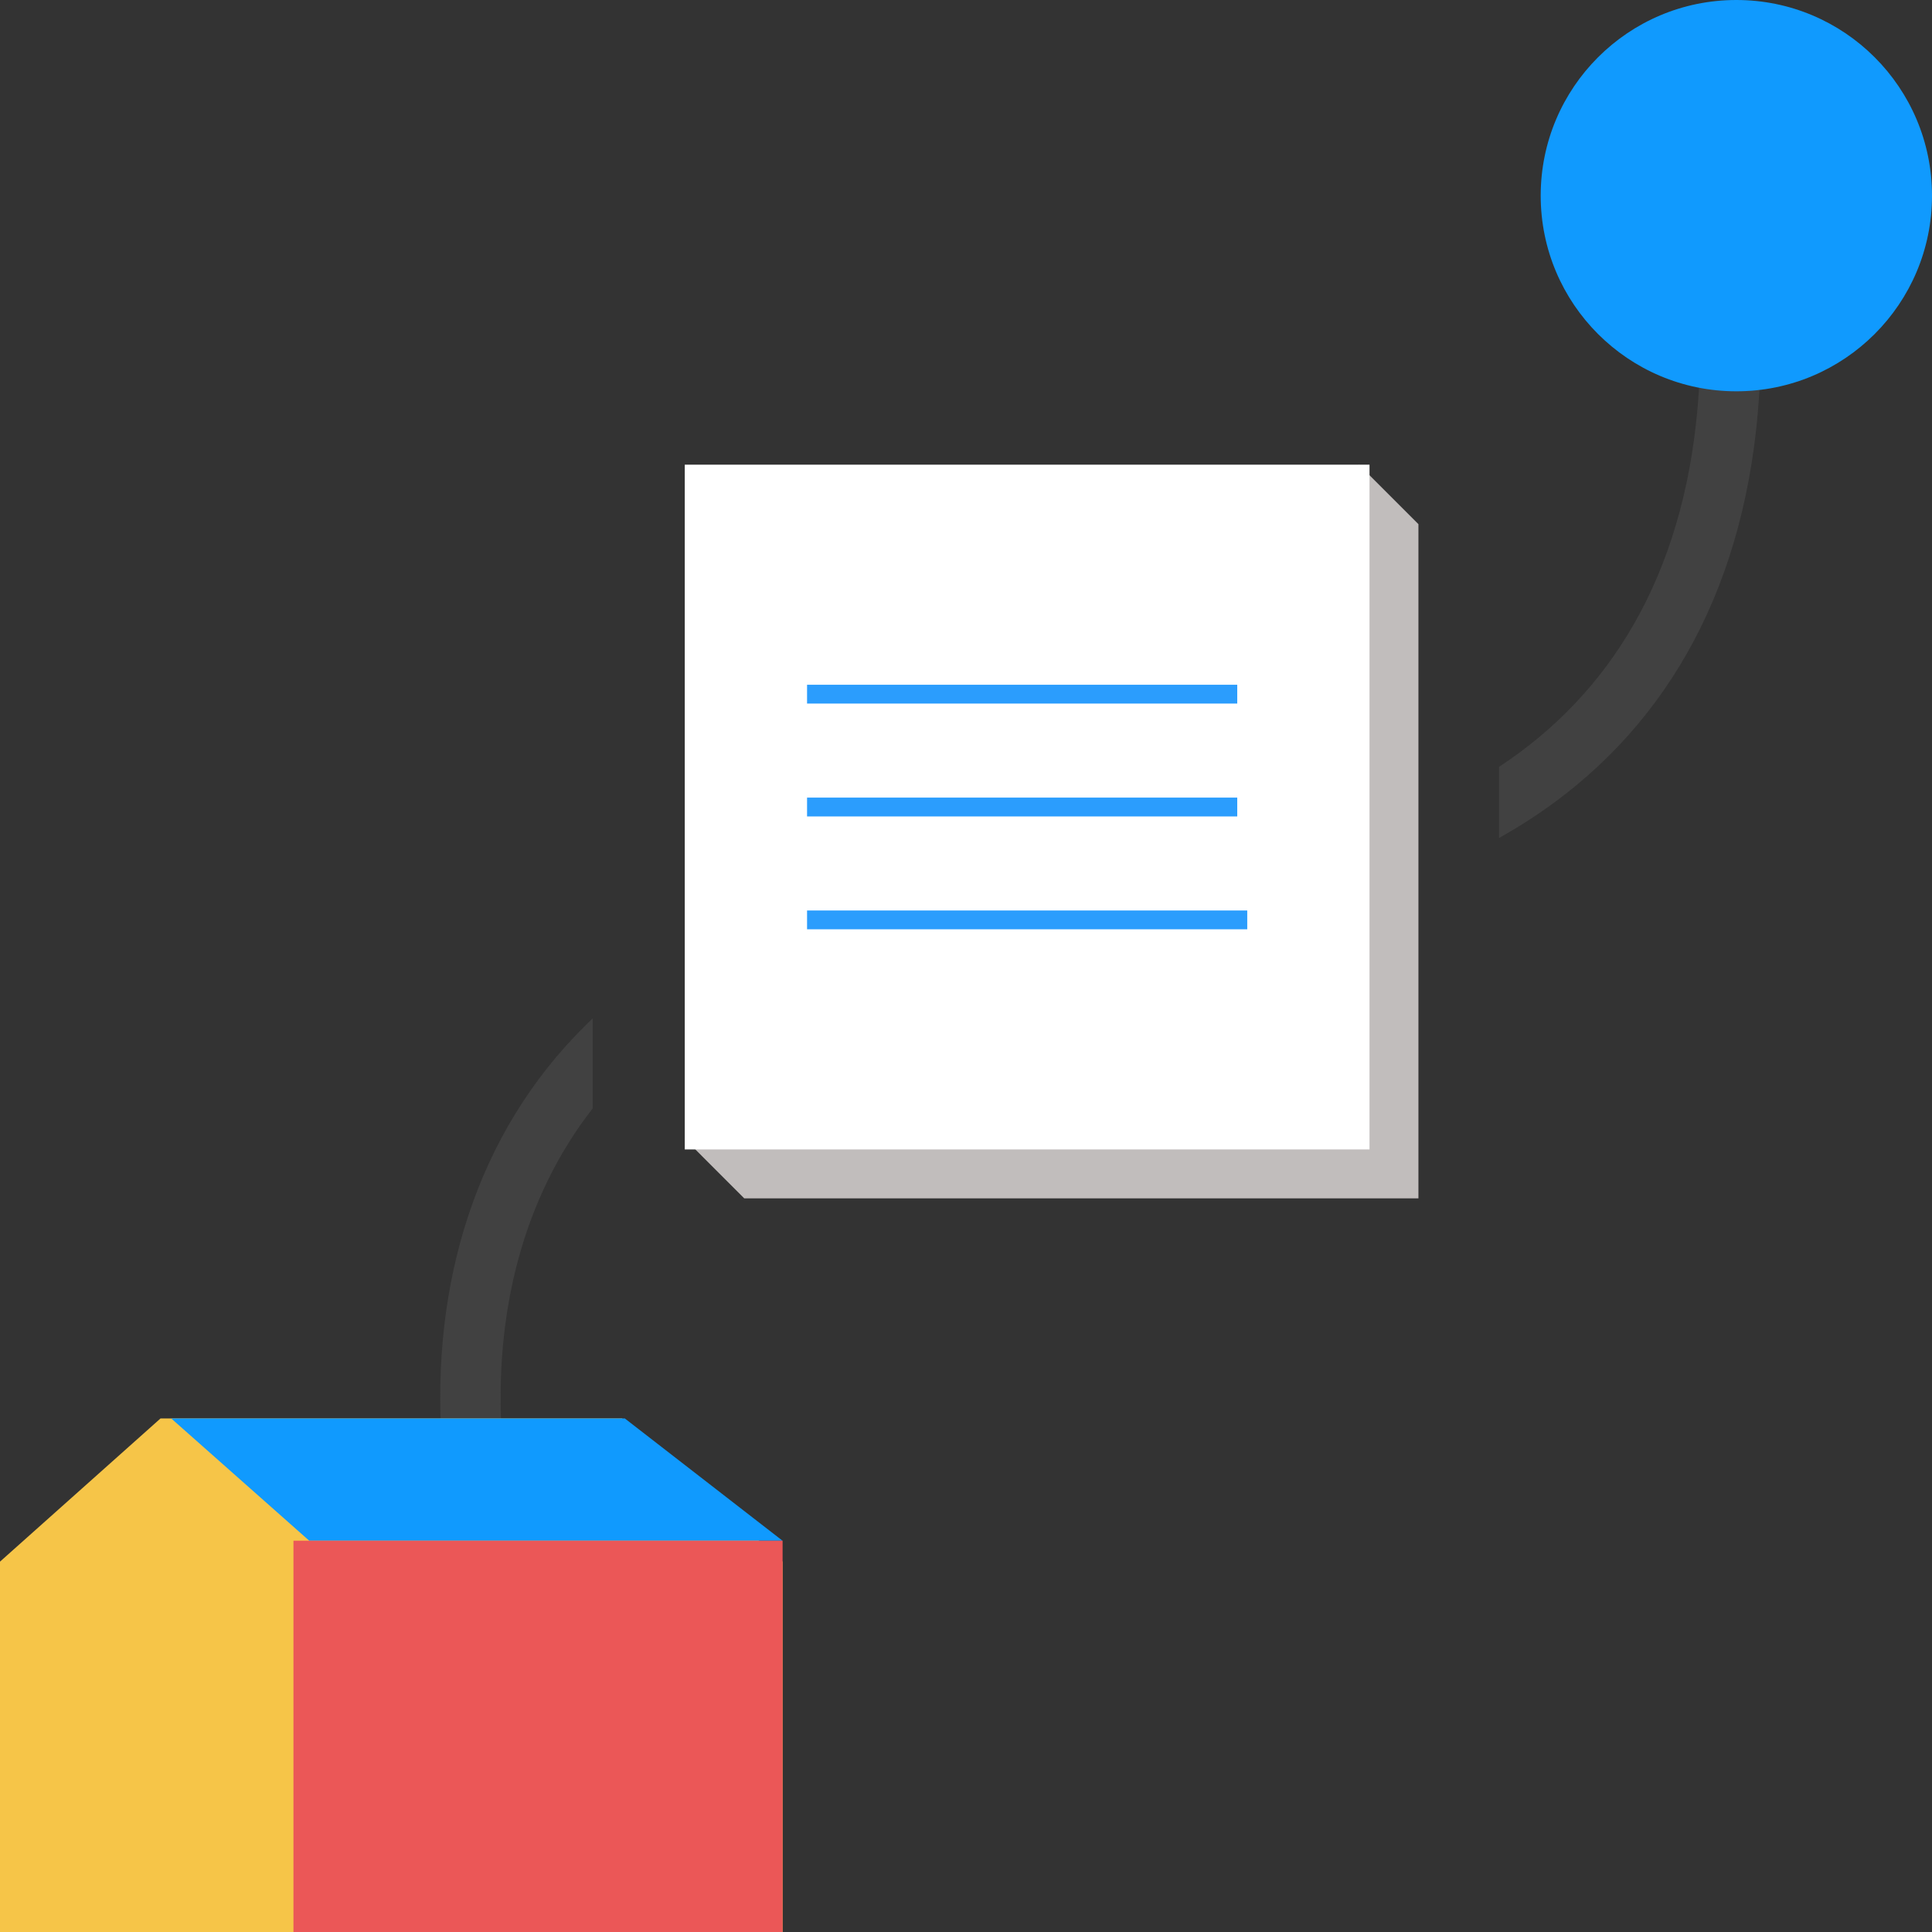<svg width="56" height="56" viewBox="0 0 56 56" fill="none" xmlns="http://www.w3.org/2000/svg">
<rect x="0" y="0" width="56" height="56" fill="#333333" stroke="none"/>
<path d="M43.449 24.29C44.247 23.845 44.992 23.339 45.682 22.769C49.133 19.917 51.038 15.591 51.038 9.924H49.286C49.286 15.165 47.543 18.946 44.573 21.4C44.217 21.694 43.842 21.97 43.449 22.229V24.29Z" fill="#414141"/>
<path d="M17.179 32.128V29.52C17.108 29.587 17.038 29.655 16.968 29.724C13.794 32.858 12.498 37.198 12.803 41.823L14.55 41.705C14.309 38.049 15.166 34.712 17.179 32.128Z" fill="#414141"/>
<path d="M0 45.265L4.653 41.114H18.03L22.683 45.265V56H9.073H0V45.265Z" fill="#F6C548"/>
<path d="M18.11 41.114H4.962L8.964 44.659H22.683L18.11 41.114Z" fill="#109AFE"/>
<path d="M56 5.671C56 8.803 53.461 11.342 50.329 11.342C47.197 11.342 44.658 8.803 44.658 5.671C44.658 2.539 47.197 0 50.329 0C53.461 0 56 2.539 56 5.671Z" fill="#109AFE"/>
<path d="M41.114 34.735H21.572L19.848 33.01H39.39V13.469L41.114 15.193V34.735Z" fill="#C1BDBC"/>
<path d="M19.848 13.469H39.696V33.317H19.848V13.469Z" fill="white"/>
<path fill-rule="evenodd" clip-rule="evenodd" d="M35.862 20.393H23.393V19.848H35.862V20.393ZM35.862 23.665H23.393V23.119H35.862V23.665ZM36.152 26.936H23.393V26.391H36.152V26.936Z" fill="#2B9DFD"/>
<path d="M8.506 44.658H22.684V56H8.506V44.658Z" fill="#EB5757"/>
</svg>
